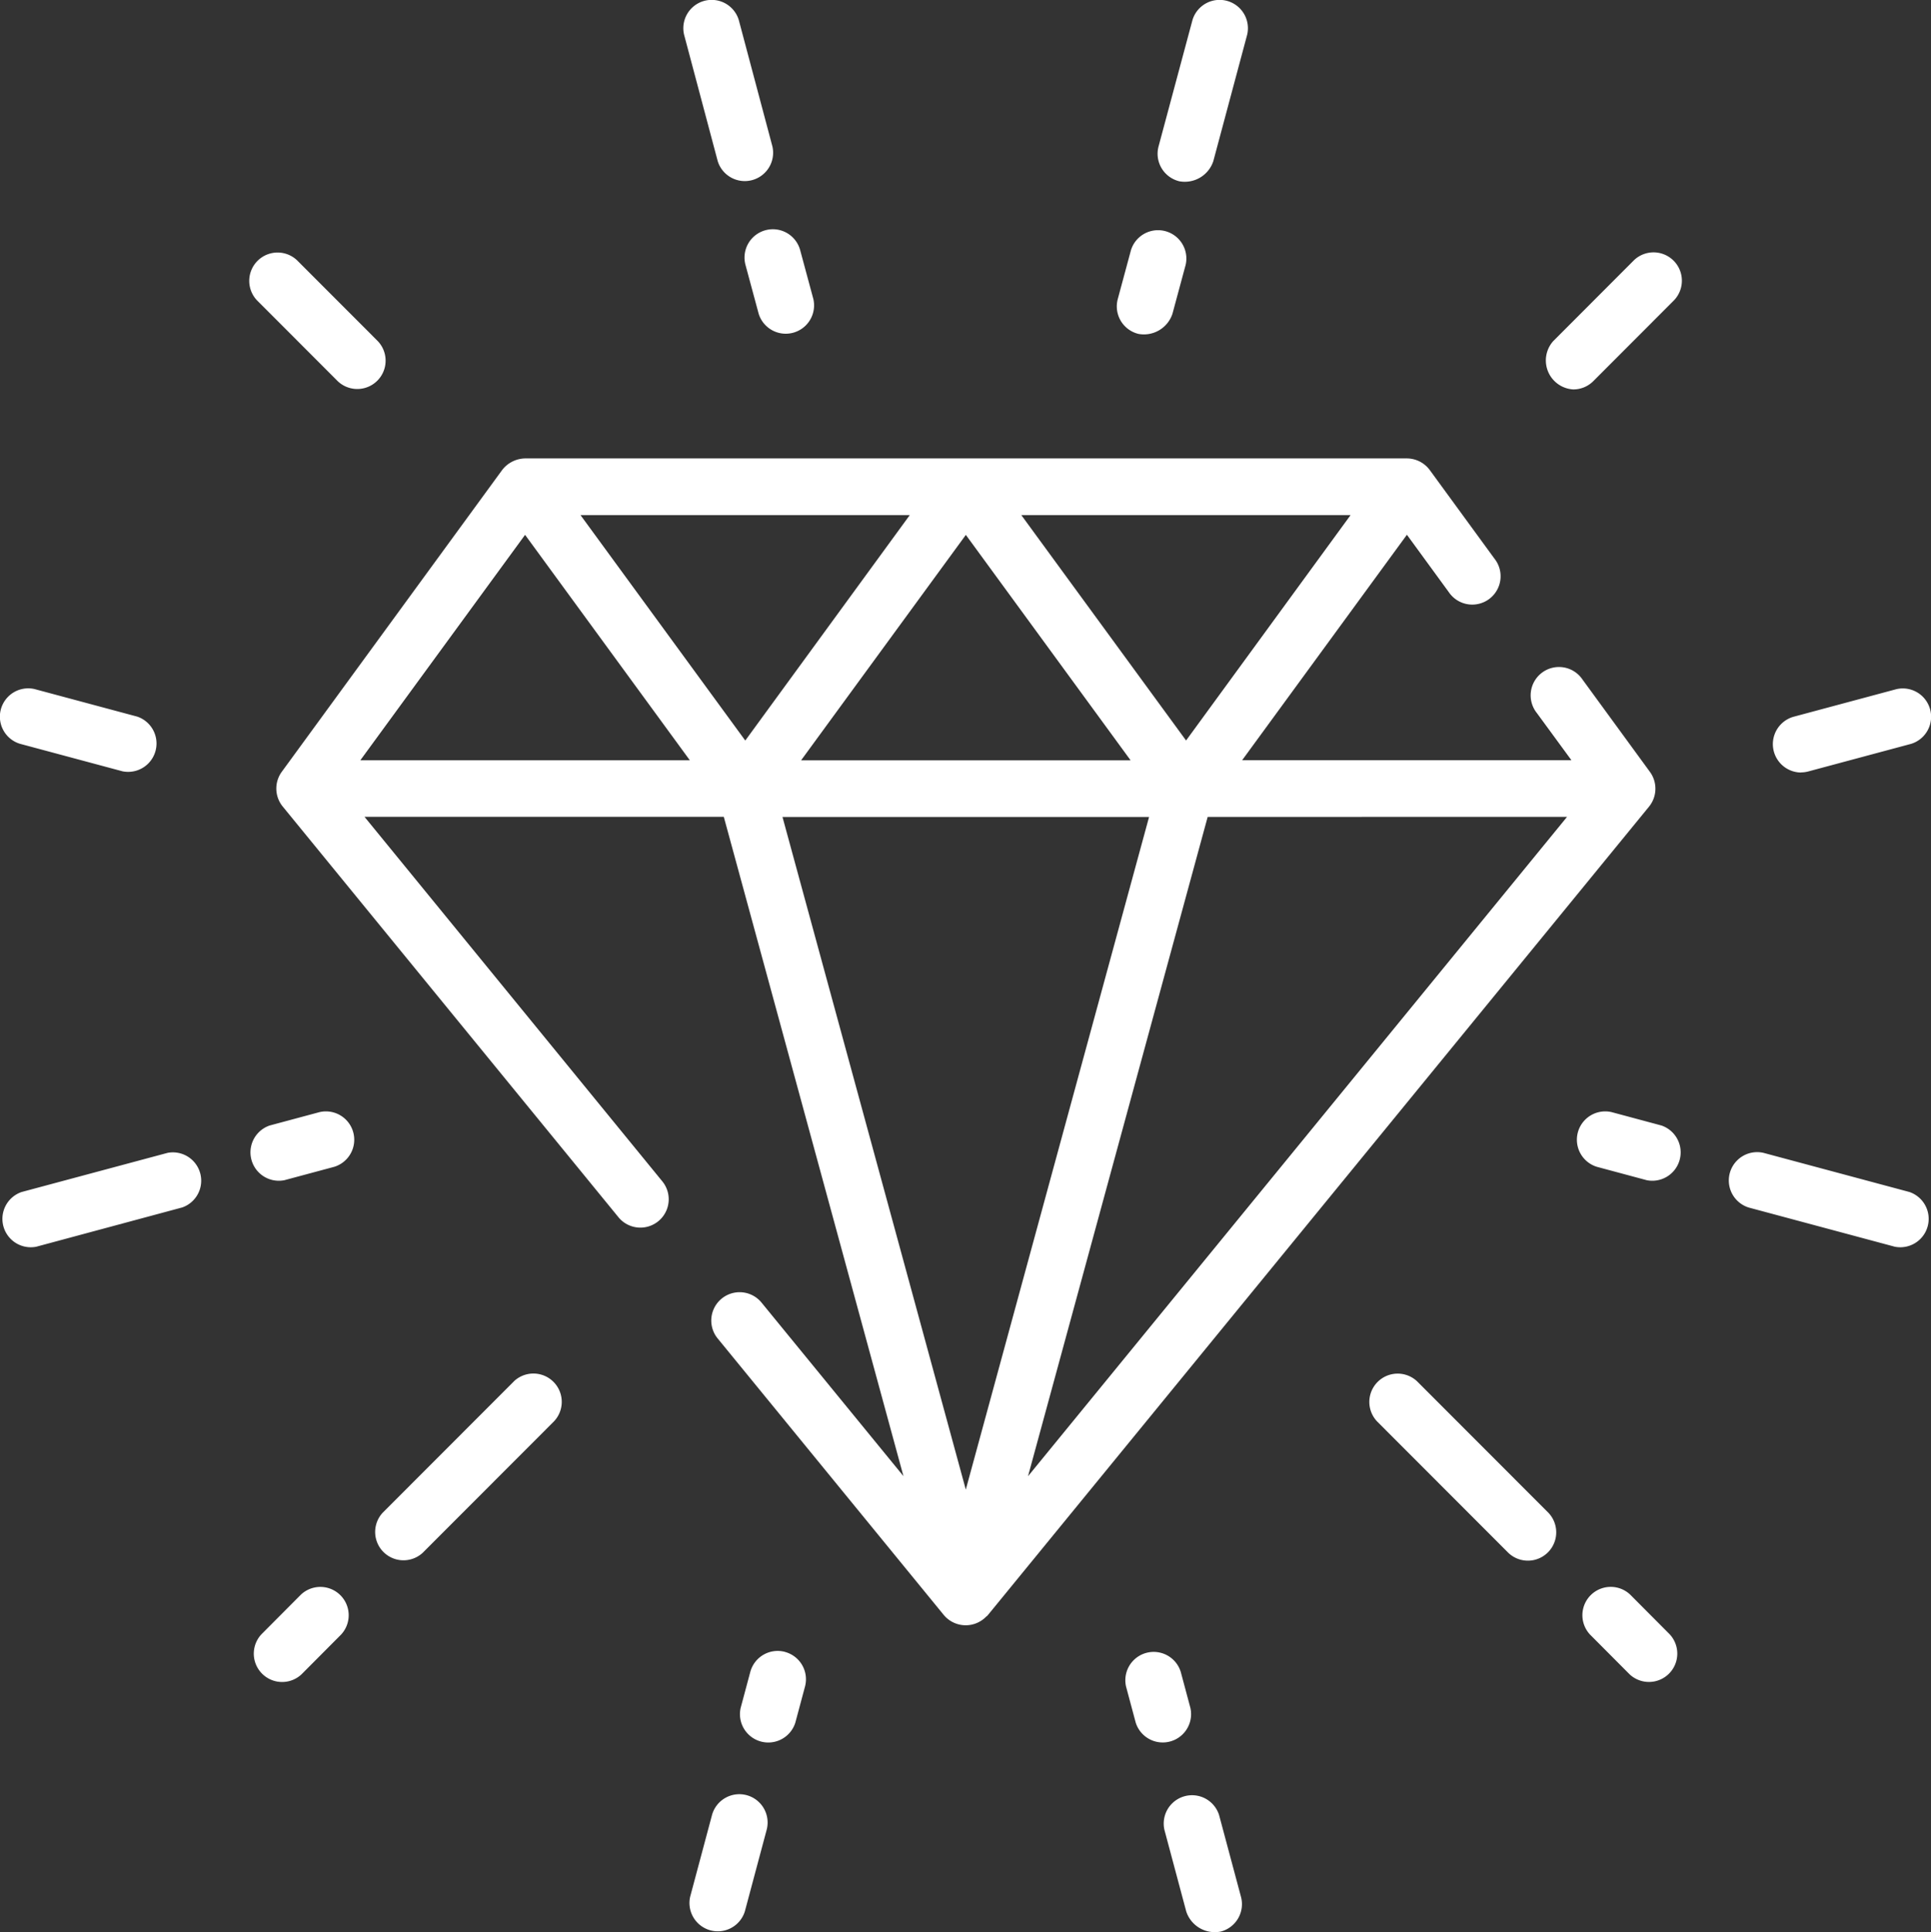 <svg xmlns="http://www.w3.org/2000/svg" width="44.98" height="45" viewBox="0 0 44.98 45">
  <rect x="0" y="0" width="44.98" height="45" fill="#333333" stroke="none"/>
  <g id="quality" transform="translate(-0.08 -0.012)">
    <path id="Path_6568" data-name="Path 6568" d="M89.925,148.5l.027-.031,15.4-18.829a.663.663,0,0,0,.015-.817l-1.564-2.142a.66.66,0,1,0-1.065.778l.806,1.1h-7.67l3.838-5.251.974,1.334a.66.66,0,1,0,1.065-.778l-1.507-2.064a.667.667,0,0,0-.537-.27H79.171a.691.691,0,0,0-.537.274l-5.124,7.016a.663.663,0,0,0,.015.817l7.829,9.576a.66.66,0,0,0,1.022-.835l-6.945-8.5H83.8l4.185,15.356-3.314-4.052a.66.66,0,0,0-1.022.835l5.272,6.447a.665.665,0,0,0,1,.032Zm-.488-2.953-4.27-15.666h8.539ZM85.6,128.562l3.838-5.251,3.838,5.251Zm-1.3-.461-3.838-5.251h7.67Zm19.142,1.778L90.886,145.236l4.185-15.356ZM94.568,128.1,90.73,122.85H98.4Zm-19.235.461,3.838-5.251,3.838,5.251Z" transform="translate(-66.86 -110.841)" fill="#fff"/>
    <path id="Path_6569" data-name="Path 6569" d="M410.161,69.982a.658.658,0,0,0,.467-.193l1.883-1.886a.66.66,0,0,0-.933-.933l-1.883,1.886a.676.676,0,0,0,.467,1.126Z" transform="translate(-373.434 -60.9)" fill="#fff"/>
    <path id="Path_6570" data-name="Path 6570" d="M470.478,184.277a.659.659,0,0,0,.171-.023l2.393-.642a.66.66,0,0,0-.342-1.274l-2.393.642a.662.662,0,0,0,.17,1.3Z" transform="translate(-428.445 -166.275)" fill="#fff"/>
    <path id="Path_6571" data-name="Path 6571" d="M419.7,294.66l-1.162-.312a.66.66,0,0,0-.342,1.274l1.162.312a.661.661,0,0,0,.342-1.274Z" transform="translate(-380.919 -268.434)" fill="#fff"/>
    <path id="Path_6572" data-name="Path 6572" d="M462.172,306.05l-3.4-.912a.66.66,0,0,0-.342,1.274l3.4.912a.661.661,0,0,0,.342-1.274Z" transform="translate(-417.614 -278.275)" fill="#fff"/>
    <path id="Path_6573" data-name="Path 6573" d="M363.787,363.886a.66.66,0,0,0-.933.933l3.06,3.063a.66.66,0,0,0,.933-.933Z" transform="translate(-330.697 -331.701)" fill="#fff"/>
    <path id="Path_6574" data-name="Path 6574" d="M420.213,420.363a.66.66,0,0,0-.933.933l.917.921a.66.66,0,0,0,.933-.933Z" transform="translate(-382.16 -383.211)" fill="#fff"/>
    <path id="Path_6575" data-name="Path 6575" d="M299.635,438.786l-.224-.836a.66.66,0,0,0-1.274.342l.224.836a.66.66,0,0,0,1.274-.342Z" transform="translate(-271.827 -398.998)" fill="#fff"/>
    <path id="Path_6576" data-name="Path 6576" d="M309.569,475.891a.66.66,0,0,0-1.274.342l.508,1.9a.7.7,0,0,0,.808.467.66.66,0,0,0,.467-.808Z" transform="translate(-281.091 -433.601)" fill="#fff"/>
    <path id="Path_6577" data-name="Path 6577" d="M296.439,63.421a.7.7,0,0,0,.807-.467l.307-1.138a.66.66,0,0,0-1.274-.342l-.307,1.138a.659.659,0,0,0,.467.808Z" transform="translate(-269.855 -55.635)" fill="#fff"/>
    <path id="Path_6578" data-name="Path 6578" d="M307.261,4.231a.7.7,0,0,0,.808-.467l.789-2.947a.66.66,0,0,0-1.274-.342l-.791,2.947a.66.66,0,0,0,.468.808Z" transform="translate(-279.726 0)" fill="#fff"/>
    <path id="Path_6579" data-name="Path 6579" d="M68.088,69.793a.66.66,0,0,0,.933-.933l-1.883-1.885a.66.66,0,0,0-.933.933Z" transform="translate(-60.139 -60.901)" fill="#fff"/>
    <path id="Path_6580" data-name="Path 6580" d="M.543,183.609l2.393.642a.661.661,0,0,0,.342-1.274l-2.393-.642a.66.66,0,0,0-.342,1.274Z" transform="translate(0 -166.274)" fill="#fff"/>
    <path id="Path_6581" data-name="Path 6581" d="M68,294.348l-1.162.312a.661.661,0,0,0,.342,1.274l1.162-.312A.66.66,0,0,0,68,294.348Z" transform="translate(-60.476 -268.434)" fill="#fff"/>
    <path id="Path_6582" data-name="Path 6582" d="M4.546,305.141l-3.4.912a.661.661,0,0,0,.342,1.274l3.4-.915a.66.66,0,0,0-.342-1.271Z" transform="translate(-0.562 -278.278)" fill="#fff"/>
    <path id="Path_6583" data-name="Path 6583" d="M102.545,363.886l-3.06,3.063a.66.66,0,0,0,.933.932l3.06-3.063a.66.66,0,0,0-.933-.933Z" transform="translate(-90.493 -331.702)" fill="#fff"/>
    <path id="Path_6584" data-name="Path 6584" d="M68.341,420.364l-.917.921a.66.66,0,0,0,.933.933l.917-.921a.66.66,0,0,0-.933-.933Z" transform="translate(-61.252 -383.211)" fill="#fff"/>
    <path id="Path_6585" data-name="Path 6585" d="M197.121,437.315a.66.66,0,0,0-.808.467l-.224.836a.66.66,0,0,0,1.274.342l.224-.836a.659.659,0,0,0-.466-.808Z" transform="translate(-178.756 -398.829)" fill="#fff"/>
    <path id="Path_6586" data-name="Path 6586" d="M184.016,475.254a.66.66,0,0,0-.808.467l-.508,1.9a.66.66,0,0,0,1.274.341l.508-1.9A.66.66,0,0,0,184.016,475.254Z" transform="translate(-166.544 -433.431)" fill="#fff"/>
    <path id="Path_6587" data-name="Path 6587" d="M197.846,60.838a.659.659,0,0,0-.467.807l.307,1.138a.66.66,0,0,0,1.274-.342l-.307-1.138A.659.659,0,0,0,197.846,60.838Z" transform="translate(-179.934 -55.464)" fill="#fff"/>
    <path id="Path_6588" data-name="Path 6588" d="M181.81,3.764a.66.66,0,0,0,1.274-.342L182.3.475a.66.66,0,0,0-1.274.342Z" transform="translate(-165.012 0)" fill="#fff"/>
  </g>
</svg>
